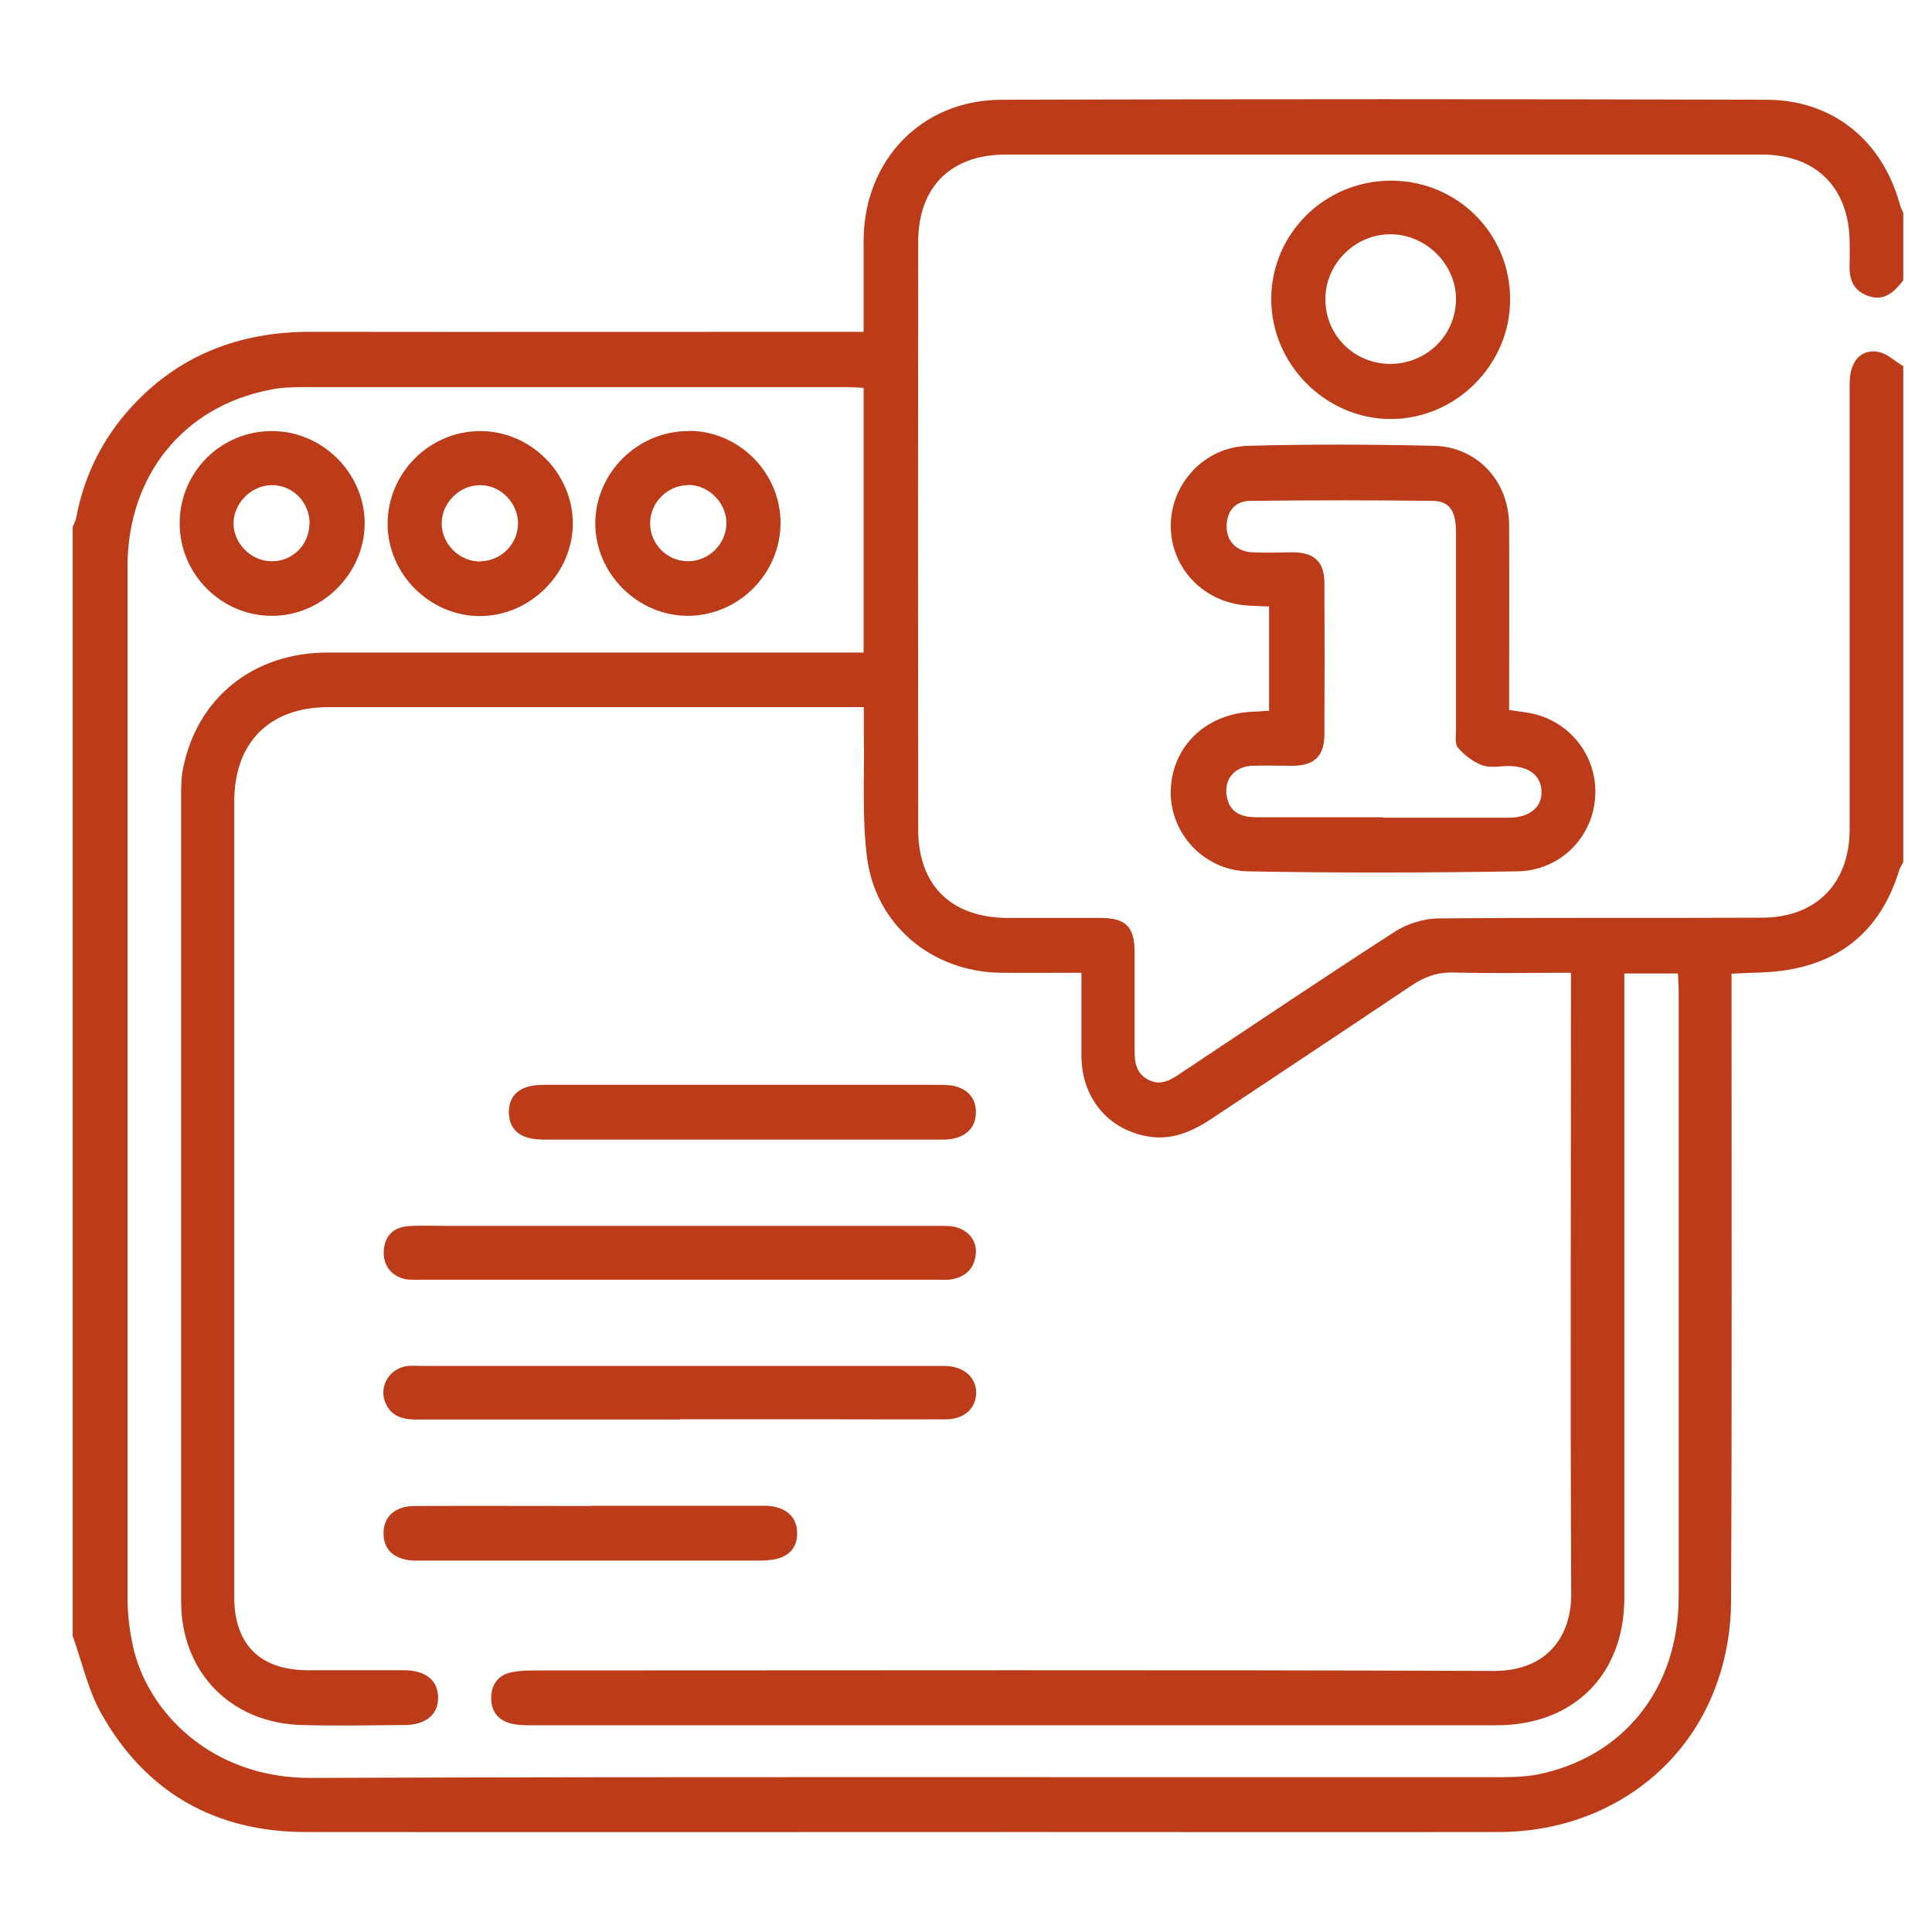 <?xml version="1.0" encoding="UTF-8"?><svg id="Layer_1" xmlns="http://www.w3.org/2000/svg" xmlns:xlink="http://www.w3.org/1999/xlink" viewBox="0 0 80 80"><defs><clipPath id="clippath"><rect x="3.01" y="4.12" width="75.8" height="71.76" style="fill:none;"/></clipPath></defs><g style="clip-path:url(#clippath);"><path d="M67.26,40.32v.95c0,8.3,0,16.6,0,24.9,0,3.17-2.1,5.27-5.29,5.27-13.35,0-26.7,0-40.04,0-.27,0-.55-.01-.8-.08-.54-.15-.81-.54-.79-1.1,.02-.53,.3-.89,.81-1.01,.33-.07,.68-.08,1.03-.08,13.22,0,26.45-.03,39.68,.02,2.25,0,3.21-1.49,3.2-3.18-.04-8.3-.01-16.6-.01-24.9v-.83c-1.68,0-3.26,.03-4.84-.01-.68-.02-1.22,.17-1.78,.55-2.74,1.84-5.49,3.66-8.24,5.49-.82,.55-1.69,.93-2.7,.74-1.63-.3-2.69-1.6-2.71-3.3,0-1.14,0-2.29,0-3.47-1.2,0-2.28,.01-3.37,0-2.83-.05-5.16-1.98-5.51-4.79-.21-1.65-.1-3.34-.13-5.01,0-.38,0-.76,0-1.2h-6.99c-5.06,0-10.12,0-15.17,0-2.46,0-3.91,1.47-3.91,3.91,0,10.98,0,21.97,0,32.95,0,1.95,1.07,3.01,3.02,3.02,1.33,0,2.66,0,4,0,.92,0,1.43,.44,1.42,1.15,0,.69-.51,1.11-1.37,1.12-1.43,.01-2.86,.04-4.29,0-2.94-.09-4.98-2.2-4.98-5.12,0-11.11,0-22.21,0-33.32,0-.39,0-.79,.08-1.17,.58-2.92,2.9-4.79,5.97-4.8,7.11,0,14.21,0,21.32,0h.89v-10.96c-.25-.01-.47-.03-.68-.03-7.45,0-14.9,0-22.35,0-.52,0-1.04,0-1.55,.11-3.6,.7-5.9,3.56-5.9,7.33,0,14.23,0,28.47,0,42.7,0,.66,.08,1.33,.22,1.97,.59,2.74,3.25,5.5,7.38,5.48,16.33-.06,32.67-.02,49-.03,.59,0,1.19,0,1.77-.11,3.58-.71,5.86-3.57,5.86-7.36,0-8.35,0-16.7,0-25.05,0-.24-.02-.48-.03-.76h-2.18ZM3.01,67.79V21.82c.05-.13,.12-.26,.15-.4,.32-1.71,1.07-3.22,2.22-4.5,2-2.22,4.54-3.19,7.51-3.18,7.3,.01,14.6,0,21.9,0h.97c0-1.35,0-2.58,0-3.81,.03-3.31,2.4-5.79,5.71-5.8,10.56-.03,21.11-.03,31.66,0,2.76,0,4.82,1.69,5.54,4.34,.03,.12,.09,.22,.14,.33v2.81c-.38,.48-.79,.9-1.49,.63-.69-.26-.76-.83-.73-1.45,.01-.25,0-.49,0-.74-.01-2.26-1.38-3.65-3.63-3.65-10.44,0-20.87,0-31.31,0-2.28,0-3.63,1.34-3.63,3.63-.01,8.1-.01,16.2,0,24.31,0,2.32,1.36,3.65,3.69,3.67,1.28,0,2.57,0,3.85,0,1.07,0,1.42,.37,1.42,1.42,0,1.3,0,2.61,0,3.92,0,.53,0,1.05,.55,1.35,.55,.3,.99-.01,1.42-.3,2.93-1.95,5.86-3.92,8.82-5.83,.5-.32,1.18-.53,1.77-.54,4.46-.04,8.93-.01,13.4-.03,2.26,0,3.64-1.41,3.65-3.65,0-1.95,0-3.89,0-5.84,0-4.21,0-8.42,0-12.63,0-.9,.45-1.44,1.18-1.31,.37,.06,.69,.39,1.04,.59v20.54c-.05,.1-.12,.2-.16,.31-.71,2.34-2.24,3.77-4.67,4.16-.74,.12-1.5,.1-2.28,.15v.94c0,8.34,.02,16.69-.02,25.03,0,1.09-.18,2.22-.53,3.25-1.28,3.85-4.86,6.31-9.06,6.32-6.46,.01-12.92,0-19.38,0-10.01,0-20.03,.01-30.04,0-3.76,0-6.65-1.64-8.49-4.93-.54-.97-.78-2.1-1.16-3.16" style="fill:#bc3b19;"/><path d="M57.29,33.86c1.73,0,3.45,0,5.18,0,.87,0,1.39-.44,1.36-1.1-.02-.65-.52-1.03-1.35-1.04-.37,0-.77,.09-1.1-.03-.38-.14-.74-.42-1.01-.73-.14-.16-.08-.52-.08-.79,0-2.71,0-5.41,0-8.12,0-.88-.26-1.3-.96-1.31-2.51-.03-5.03-.03-7.54,0-.63,0-.99,.4-1,1.06,0,.61,.41,1.04,1.07,1.07,.57,.03,1.13,0,1.7,0,.86,.01,1.28,.4,1.28,1.26,.01,2.09,.01,4.18,0,6.27,0,.91-.41,1.3-1.31,1.31-.57,0-1.13-.02-1.7,0-.71,.04-1.14,.55-1.04,1.23,.11,.7,.6,.9,1.23,.9h5.25m5.23-4.44c.44,.07,.81,.1,1.16,.2,1.56,.45,2.56,1.95,2.38,3.55-.17,1.6-1.48,2.9-3.2,2.93-3.72,.06-7.45,.07-11.17,0-1.88-.04-3.27-1.66-3.19-3.4,.08-1.81,1.48-3.13,3.39-3.21,.22,0,.43-.03,.68-.04v-4.32c-.25,0-.51-.02-.77-.03-1.86-.06-3.29-1.49-3.3-3.29-.01-1.75,1.38-3.28,3.2-3.33,2.56-.07,5.13-.06,7.69,0,1.81,.04,3.11,1.47,3.12,3.28,.01,2.53,0,5.07,0,7.66" style="fill:#bc3b19;"/><path d="M57.55,15.07c1.5,0,2.7-1.15,2.74-2.63,.03-1.47-1.23-2.74-2.72-2.74-1.46,0-2.69,1.22-2.69,2.69,0,1.48,1.18,2.67,2.68,2.68m4.97-2.66c0,2.7-2.26,4.95-4.95,4.94-2.69,0-4.94-2.27-4.94-4.96,0-2.72,2.22-4.91,4.96-4.91,2.74,0,4.94,2.19,4.93,4.92" style="fill:#bc3b19;"/><path d="M28.16,58.78c-3.65,0-7.3,0-10.95,0-.61,0-1.07-.18-1.28-.77-.22-.64,.21-1.33,.89-1.44,.22-.03,.44-.01,.66-.01h21.3c.12,0,.25,0,.37,0,.77,.02,1.29,.49,1.27,1.14-.02,.63-.5,1.07-1.25,1.07-1.53,.01-3.06,0-4.58,0h-6.44" style="fill:#bc3b19;"/><path d="M28.17,50.76h10.5c.22,0,.44,0,.66,.01,.64,.05,1.11,.51,1.08,1.09-.03,.61-.38,1-.99,1.11-.19,.04-.39,.02-.59,.02-7.12,0-14.25,0-21.37,0-.2,0-.4,.01-.59-.01-.63-.09-1.02-.57-.98-1.18,.04-.64,.41-.99,1.04-1.03,.49-.03,.99-.01,1.48-.01h9.76" style="fill:#bc3b19;"/><path d="M30.69,44.92c2.66,0,5.33,0,7.99,0,.25,0,.5,0,.74,.03,.61,.11,.99,.49,.99,1.1s-.37,1-.99,1.11c-.22,.04-.44,.03-.66,.03-5.35,0-10.7,0-16.05,0-.24,0-.5,0-.73-.05-.58-.12-.9-.48-.91-1.08,0-.61,.33-.96,.9-1.09,.23-.05,.49-.05,.73-.05,2.66,0,5.33,0,7.99,0" style="fill:#bc3b19;"/><path d="M24.48,62.35c2.39,0,4.78,0,7.17,0,.77,0,1.29,.37,1.35,.99,.06,.61-.22,1.06-.84,1.21-.28,.07-.59,.07-.88,.07-4.56,0-9.12,0-13.68,0-.17,0-.34,0-.52,0-.78-.06-1.2-.46-1.2-1.13s.46-1.12,1.27-1.13c2.44-.01,4.88,0,7.32,0" style="fill:#bc3b19;"/><path d="M28.49,20.09c-.84,0-1.55,.7-1.57,1.54-.02,.88,.69,1.61,1.57,1.61,.85,0,1.56-.69,1.59-1.54,.02-.86-.72-1.62-1.58-1.62m.02-2.24c2.08,0,3.8,1.73,3.8,3.81,0,2.11-1.75,3.86-3.86,3.85-2.07-.01-3.81-1.76-3.81-3.82,0-2.1,1.75-3.84,3.87-3.83" style="fill:#bc3b19;"/><path d="M19.91,23.24c.85-.02,1.54-.72,1.54-1.57s-.74-1.61-1.61-1.58c-.84,.02-1.55,.75-1.55,1.58,0,.87,.75,1.6,1.62,1.58m-3.86-1.55c0-2.12,1.73-3.85,3.84-3.85,2.08,0,3.81,1.73,3.83,3.8,.01,2.09-1.76,3.86-3.85,3.86-2.08,0-3.81-1.74-3.82-3.81" style="fill:#bc3b19;"/><path d="M12.82,21.7c.01-.89-.69-1.62-1.57-1.61-.83,0-1.56,.73-1.58,1.55-.02,.85,.73,1.61,1.59,1.6,.86,0,1.54-.68,1.55-1.54m-5.37-.03c0-2.13,1.72-3.84,3.85-3.82,2.07,.01,3.81,1.75,3.81,3.82,0,2.09-1.79,3.86-3.88,3.83-2.08-.02-3.78-1.74-3.78-3.83" style="fill:#bc3b19;"/></g></svg>
